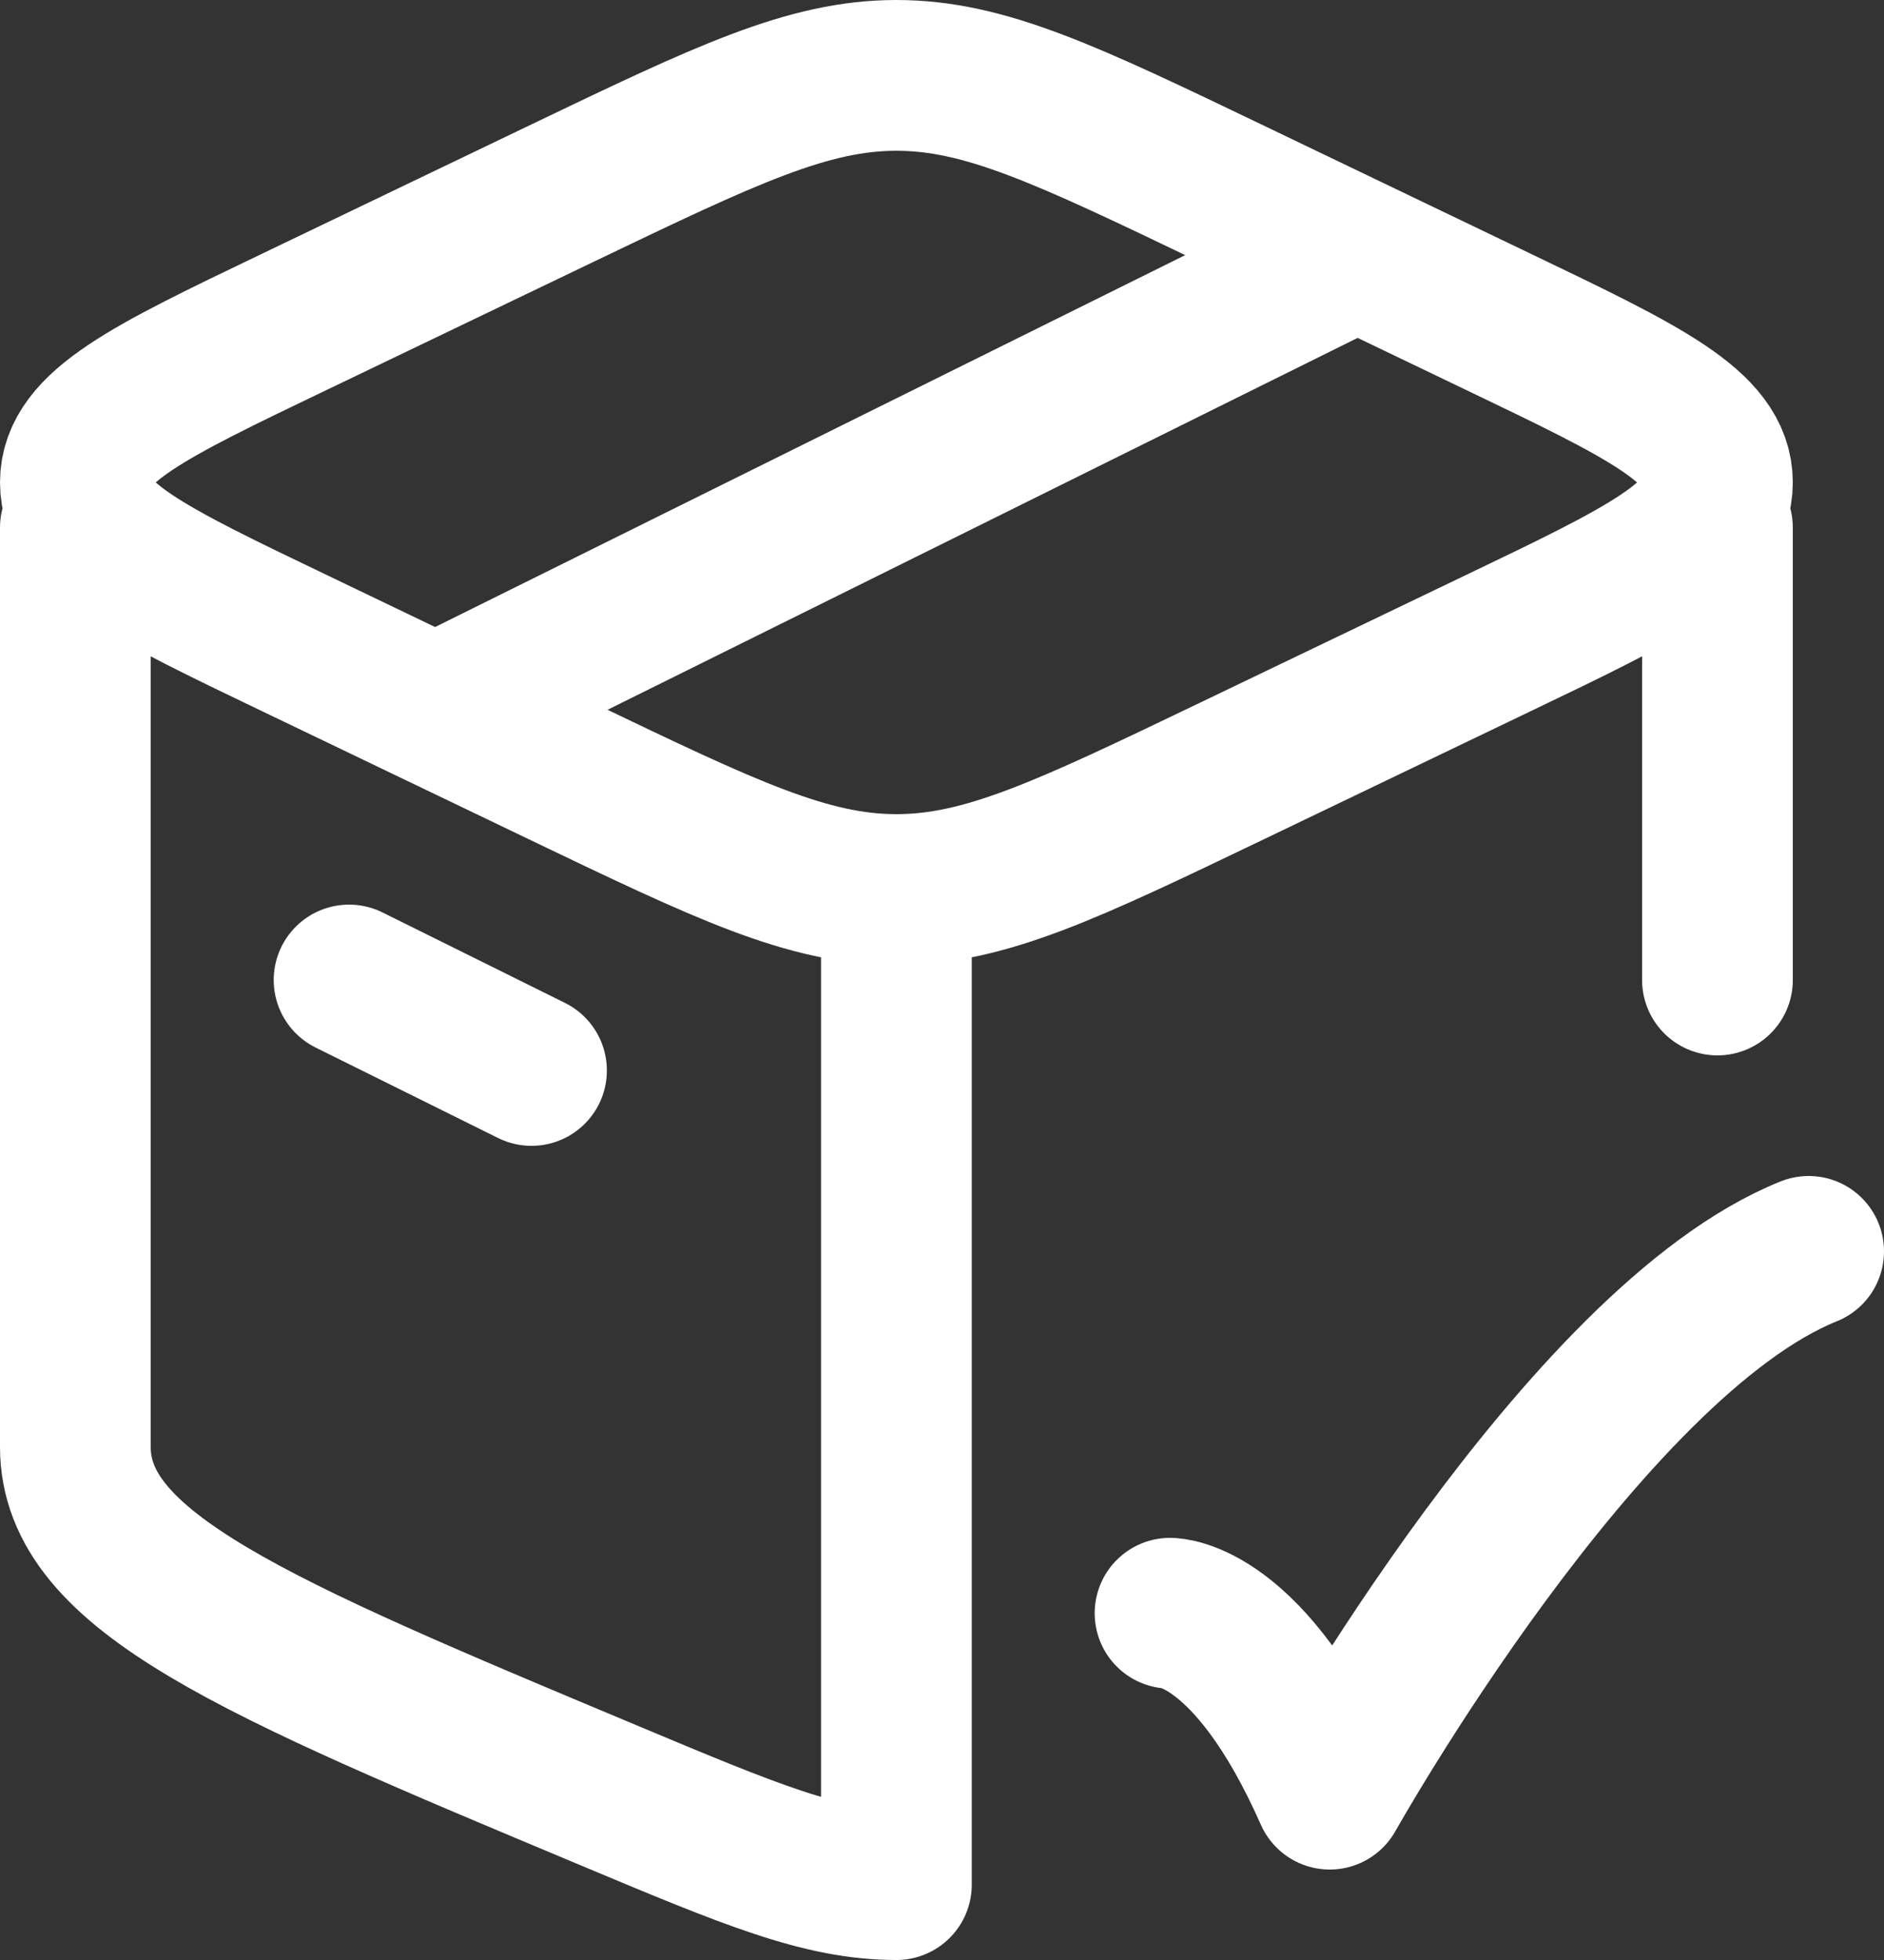 <svg width="25" height="26" viewBox="0 0 25 26" fill="none" xmlns="http://www.w3.org/2000/svg">
<rect x="0" y="0" width="25" height="26" fill="#333333" stroke="none"/>
<path d="M22.79 7V13M1 7C1 10.677 1 18.729 1 19.194C1 20.853 3.355 21.839 8.066 23.811C9.958 24.604 10.904 25 11.895 25V12.226M15.526 21.4C15.526 21.4 16.585 21.4 17.645 23.8C17.645 23.8 21.009 17.8 24 16.6M4.632 13L7.053 14.2M17.947 3.4L5.842 9.4M7.447 10.23L3.911 8.533C1.97 7.603 1 7.137 1 6.4C1 5.663 1.97 5.197 3.911 4.267L7.447 2.57C9.63 1.523 10.721 1 11.895 1C13.069 1 14.16 1.523 16.342 2.57L19.878 4.267C21.819 5.197 22.79 5.663 22.79 6.4C22.79 7.137 21.819 7.603 19.878 8.533L16.342 10.23C14.16 11.277 13.069 11.8 11.895 11.8C10.721 11.8 9.63 11.277 7.447 10.23Z" stroke="white" stroke-width="2" stroke-linecap="round" stroke-linejoin="round"/>
</svg>
